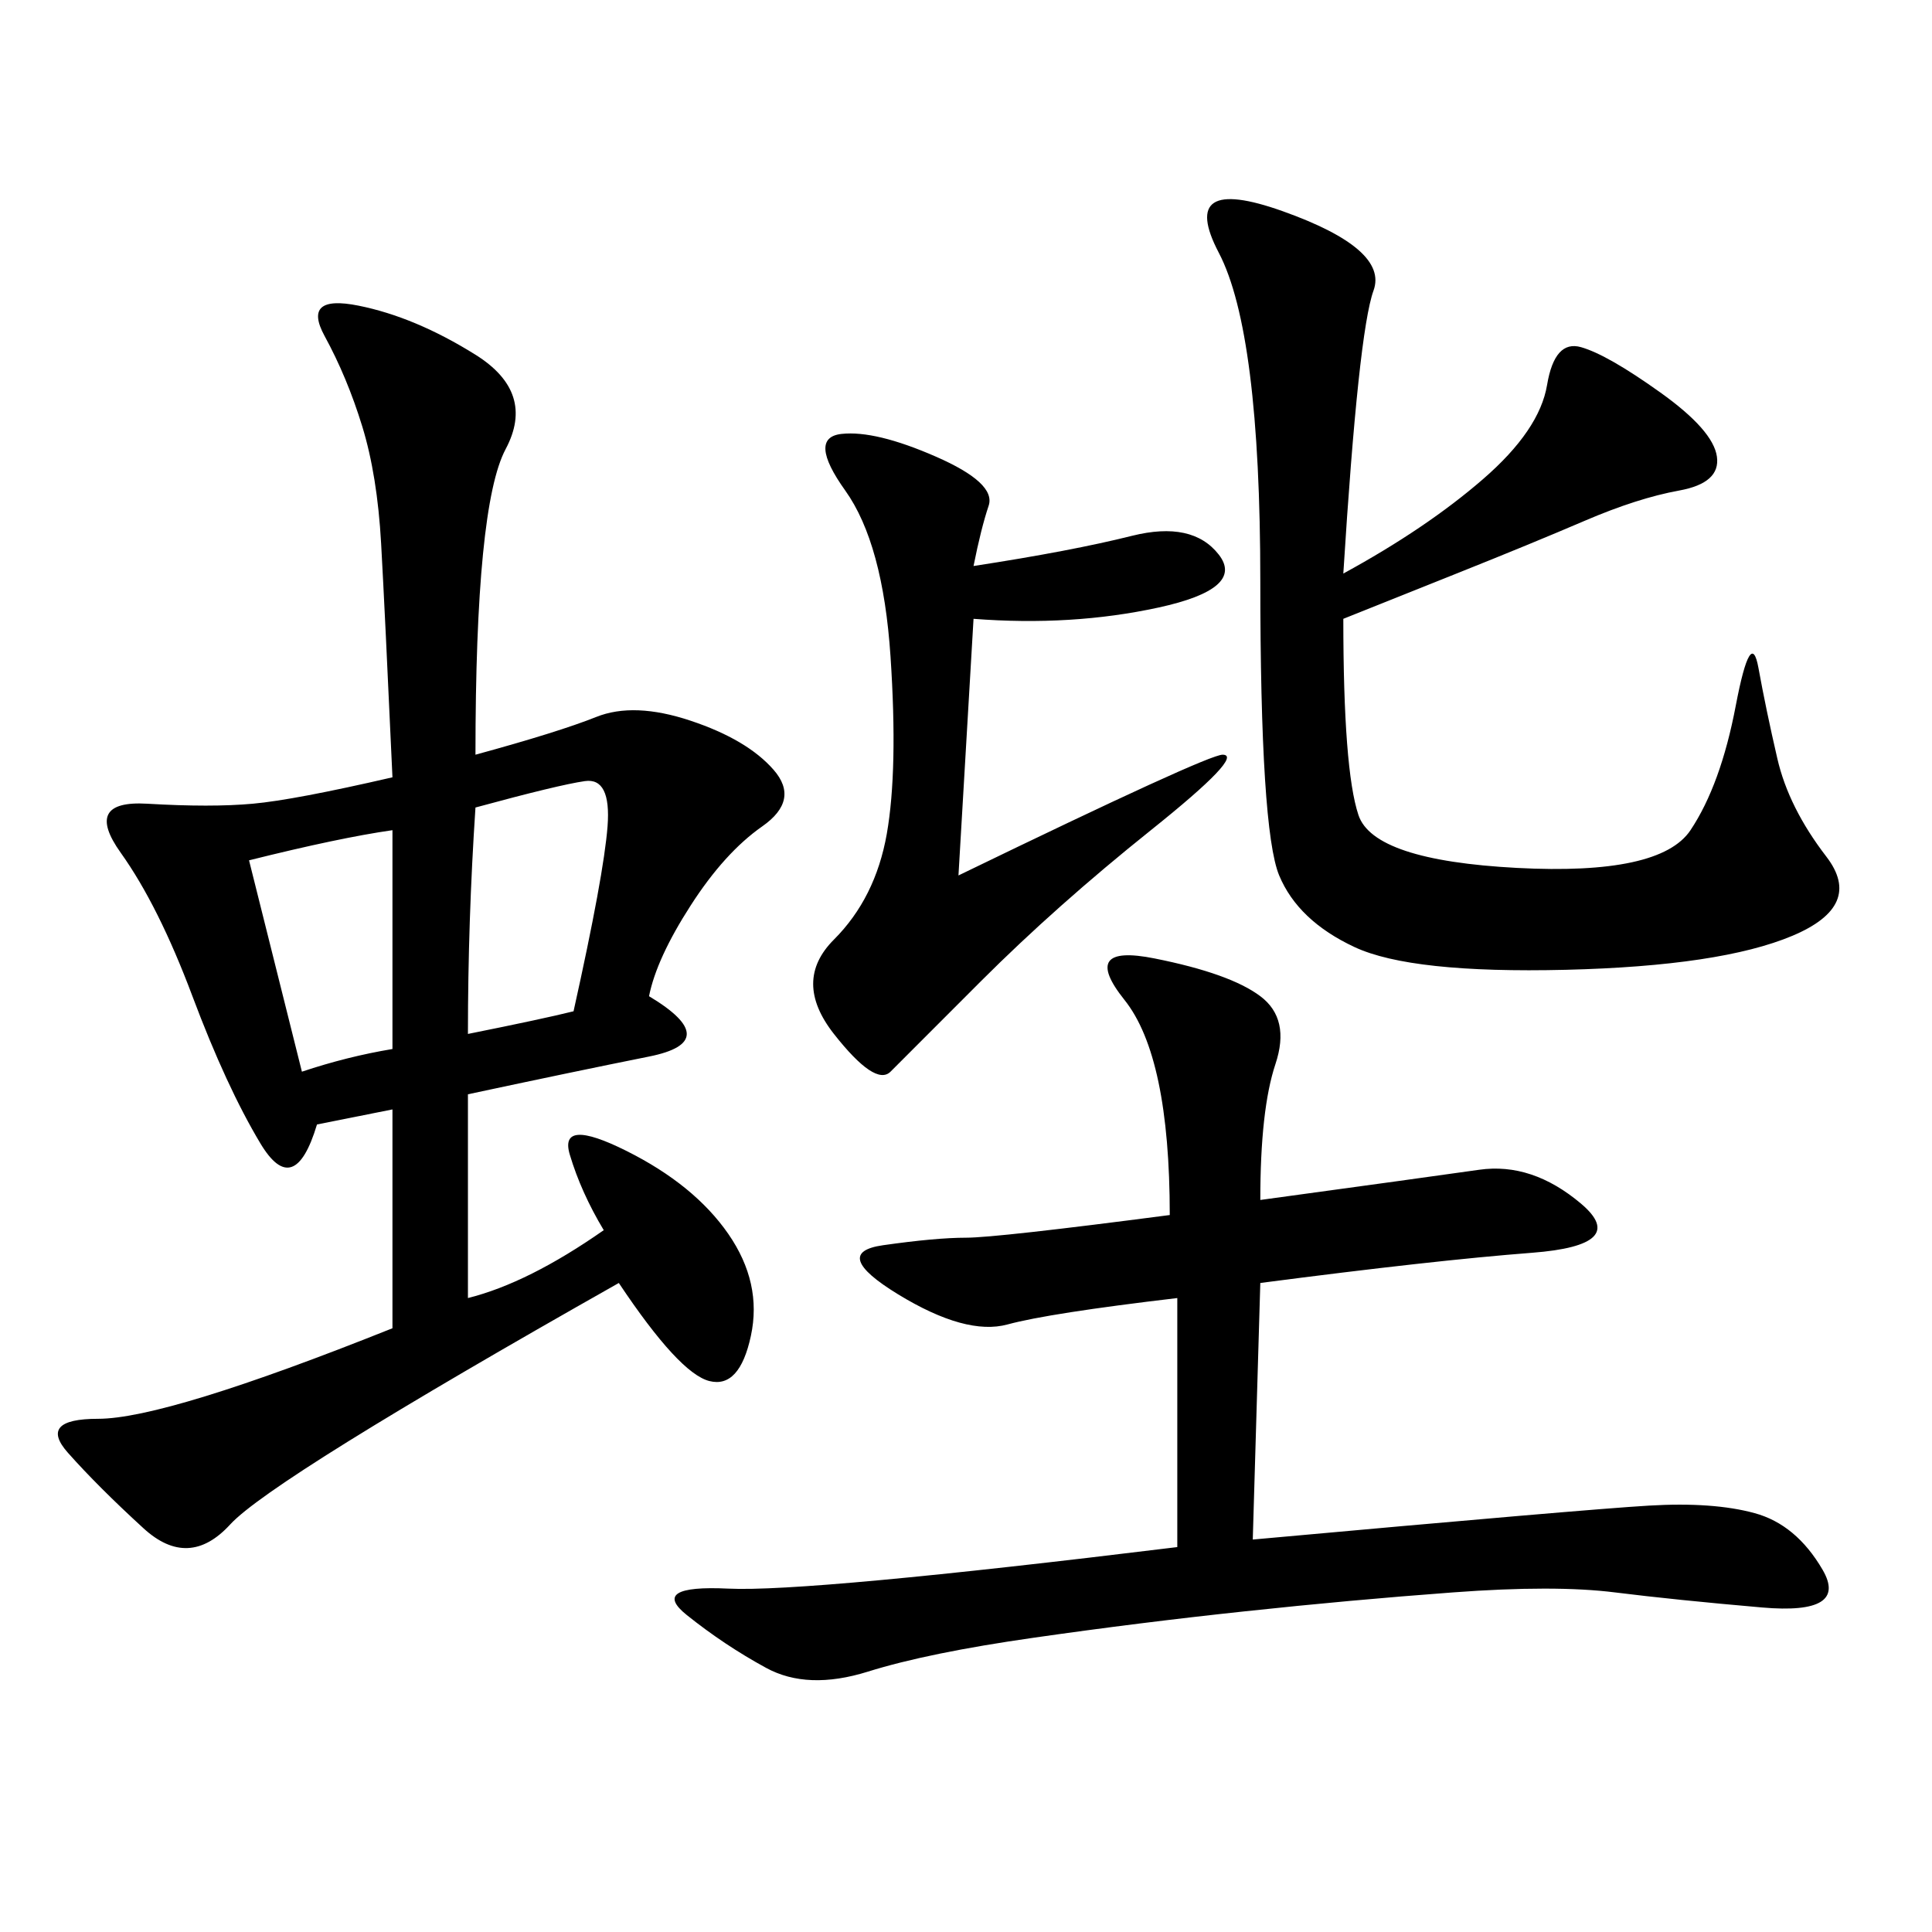 <svg xmlns="http://www.w3.org/2000/svg" xmlns:xlink="http://www.w3.org/1999/xlink" width="300" height="300"><path d="M73.83 117.19Q86.72 113.67 92.58 111.33Q98.44 108.98 107.23 111.91Q116.02 114.84 120.12 119.53Q124.22 124.22 118.36 128.32Q112.50 132.42 107.23 140.63Q101.95 148.83 100.78 154.69L100.78 154.69Q112.50 161.72 100.78 164.06Q89.06 166.41 72.66 169.92L72.66 169.92L72.66 201.56Q82.03 199.22 93.75 191.02L93.75 191.02Q90.23 185.16 88.48 179.30Q86.72 173.44 97.27 178.71Q107.81 183.98 113.09 191.60Q118.36 199.22 116.60 207.42Q114.84 215.63 110.16 214.45Q105.47 213.28 96.09 199.22L96.09 199.22Q42.19 229.69 35.74 236.72Q29.30 243.75 22.27 237.30Q15.23 230.86 10.55 225.59Q5.86 220.31 15.23 220.31L15.23 220.31Q25.78 220.31 60.94 206.25L60.94 206.25L60.94 172.27L49.22 174.61Q45.70 186.33 40.43 177.54Q35.16 168.75 29.88 154.69Q24.61 140.63 18.75 132.42Q12.89 124.22 22.85 124.80Q32.81 125.39 39.26 124.80Q45.70 124.22 60.94 120.70L60.94 120.70Q59.77 94.92 59.18 84.38Q58.59 73.83 56.25 66.21Q53.91 58.59 50.39 52.15Q46.88 45.70 55.66 47.46Q64.45 49.22 73.83 55.08Q83.20 60.94 78.52 69.73Q73.83 78.52 73.83 117.19L73.83 117.19ZM195.70 186.33Q221.48 182.81 229.69 181.64Q237.89 180.47 245.51 186.91Q253.13 193.36 237.89 194.53Q222.66 195.70 195.70 199.22L195.70 199.22L194.53 239.06Q246.09 234.38 256.05 233.79Q266.02 233.20 272.46 234.96Q278.91 236.72 283.01 243.75Q287.11 250.78 273.63 249.61Q260.16 248.44 250.78 247.27Q241.41 246.09 225.59 247.27Q209.77 248.44 193.36 250.20Q176.95 251.95 160.55 254.30Q144.14 256.64 134.77 259.57Q125.39 262.50 118.95 258.98Q112.50 255.47 106.64 250.78Q100.78 246.09 113.09 246.68Q125.39 247.27 182.81 240.23L182.81 240.23L182.81 201.56Q162.89 203.91 156.45 205.66Q150 207.42 139.45 200.98Q128.91 194.53 137.11 193.36Q145.31 192.19 150 192.19L150 192.19Q154.69 192.19 181.64 188.67L181.64 188.67Q181.64 164.06 174.61 155.27Q167.58 146.48 179.30 148.83Q191.02 151.17 195.70 154.69Q200.39 158.20 198.05 165.23Q195.70 172.27 195.70 186.33L195.70 186.33ZM208.59 89.06Q221.48 82.03 230.27 74.41Q239.06 66.80 240.23 59.77Q241.41 52.73 245.51 53.91Q249.61 55.08 257.81 60.94Q266.02 66.80 266.60 70.90Q267.19 75 260.74 76.17Q254.30 77.34 246.09 80.86Q237.89 84.38 226.17 89.06L226.17 89.06L208.59 96.09Q208.59 119.53 210.94 126.56Q213.28 133.59 235.55 134.77Q257.81 135.94 262.50 128.91Q267.19 121.88 269.53 109.57Q271.88 97.27 273.05 103.71Q274.22 110.16 275.98 117.77Q277.73 125.39 283.59 133.01Q289.45 140.63 278.32 145.31Q267.19 150 243.16 150.59Q219.14 151.17 210.35 147.07Q201.56 142.97 198.63 135.94Q195.70 128.91 195.70 90.23L195.70 90.23Q195.70 51.56 189.26 39.26Q182.81 26.95 199.22 32.81Q215.63 38.67 213.28 45.12Q210.94 51.56 208.59 89.06L208.59 89.06ZM151.17 87.89Q166.41 85.55 175.78 83.20Q185.16 80.86 189.26 86.13Q193.36 91.41 179.88 94.34Q166.41 97.27 151.17 96.09L151.17 96.09L148.83 135.94Q187.50 117.19 189.84 117.19L189.84 117.19Q193.36 117.19 178.71 128.91Q164.06 140.63 152.34 152.34L152.34 152.34L138.28 166.41Q135.94 168.75 129.49 160.55Q123.05 152.34 129.49 145.90Q135.94 139.45 137.70 129.49Q139.45 119.53 138.28 101.95Q137.11 84.38 131.25 76.17Q125.39 67.97 130.66 67.38Q135.94 66.80 145.31 70.90Q154.69 75 153.52 78.52Q152.34 82.03 151.17 87.89L151.17 87.89ZM72.66 160.55Q84.38 158.20 89.06 157.03L89.06 157.03Q93.75 135.94 94.34 128.32Q94.92 120.70 90.82 121.29Q86.72 121.88 73.83 125.39L73.83 125.39Q72.66 142.97 72.66 160.55L72.66 160.55ZM38.67 133.59L46.88 166.41Q53.91 164.06 60.94 162.89L60.94 162.89L60.94 128.91Q52.73 130.08 38.67 133.59L38.67 133.59Z"/></svg>